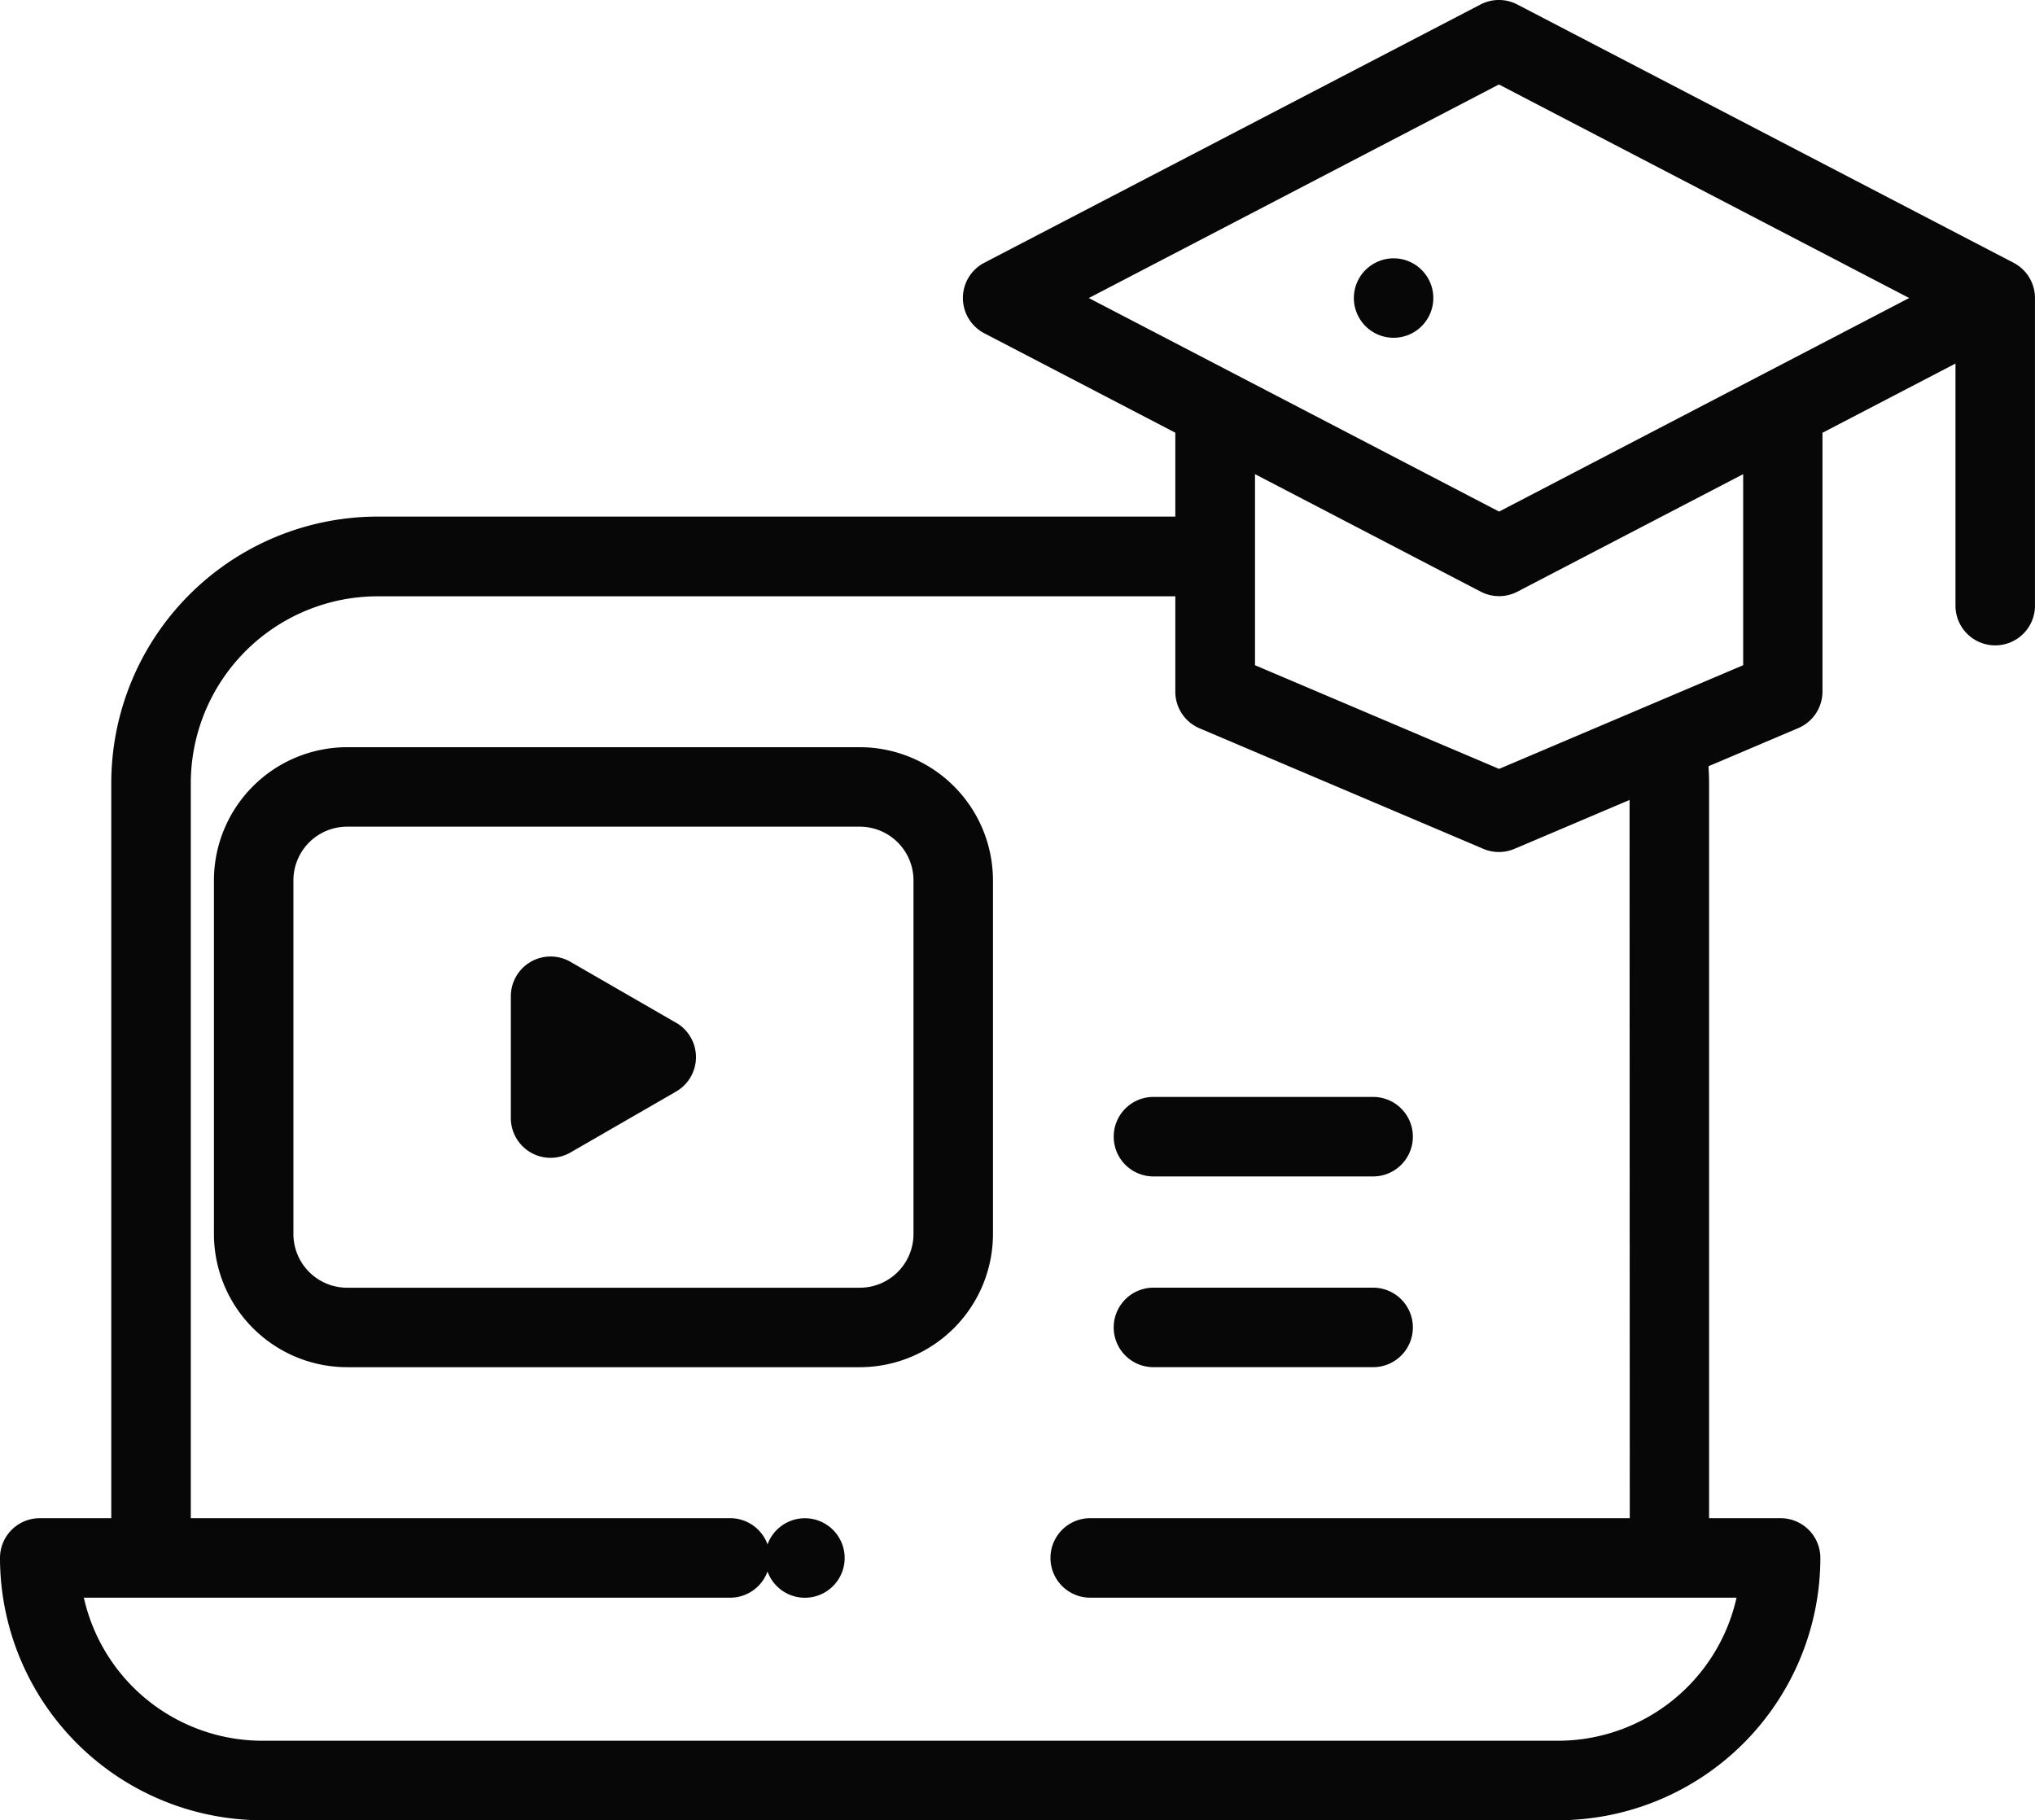 <svg id="course" xmlns="http://www.w3.org/2000/svg" width="57.787" height="51.692" viewBox="0 0 57.787 51.692">
  <path id="XMLID_284_" d="M98.673,215H84.115a3.786,3.786,0,0,0-3.782,3.782v10.043a3.786,3.786,0,0,0,3.782,3.782H98.673a3.786,3.786,0,0,0,3.782-3.782V218.782A3.786,3.786,0,0,0,98.673,215Zm1.525,13.825a1.526,1.526,0,0,1-1.525,1.525H84.115a1.526,1.526,0,0,1-1.525-1.525V218.782a1.526,1.526,0,0,1,1.525-1.525H98.673a1.526,1.526,0,0,1,1.525,1.525Z" transform="translate(-74.258 -193.781)" fill="#070707"/>
  <path id="XMLID_285_" d="M159.744,269.549l-3-1.731a1.129,1.129,0,0,0-1.693.977v3.461a1.129,1.129,0,0,0,1.693.977l3-1.731a1.129,1.129,0,0,0,0-1.955Z" transform="translate(-140.545 -240.504)" fill="#070707"/>
  <path id="XMLID_288_" d="M57.18,34.464,43.085,27.128a1.129,1.129,0,0,0-1.042,0L27.948,34.464a1.129,1.129,0,0,0,0,2l5.427,2.825v2.382H10.722A7.571,7.571,0,0,0,3.16,49.235v20.88H1.129A1.129,1.129,0,0,0,0,71.244a7.457,7.457,0,0,0,7.449,7.449H44.243a7.457,7.457,0,0,0,7.449-7.449,1.129,1.129,0,0,0-1.129-1.129H48.532V49.235c0-.158-.007-.316-.017-.474l2.55-1.083a1.129,1.129,0,0,0,.687-1.039V39.291l3.777-1.966v6.908a1.129,1.129,0,0,0,2.257,0V35.465A1.128,1.128,0,0,0,57.18,34.464Zm-10.9,35.651H30.925a1.129,1.129,0,0,0,0,2.257H49.312a5.2,5.2,0,0,1-5.068,4.063H7.449a5.2,5.2,0,0,1-5.068-4.063H20.767a1.129,1.129,0,0,0,0-2.257H5.418V49.235a5.311,5.311,0,0,1,5.3-5.3H33.375v2.709a1.128,1.128,0,0,0,.687,1.039l8.06,3.424a1.128,1.128,0,0,0,.882,0l3.27-1.389ZM49.5,45.892l-6.931,2.944-6.931-2.944V40.466l6.41,3.337a1.128,1.128,0,0,0,1.042,0l6.41-3.337Zm-6.931-4.363-11.65-6.064L42.564,29.4l11.65,6.064Z" transform="translate(0 -27.001)" fill="#070707"/>
  <path id="XMLID_291_" d="M367.451,92.33a1.128,1.128,0,1,0,.8-.331A1.137,1.137,0,0,0,367.451,92.33Z" transform="translate(-328.676 -84.663)" fill="#070707"/>
  <path id="XMLID_297_" d="M314.3,351h-6.17a1.129,1.129,0,1,0,0,2.257h6.17a1.129,1.129,0,1,0,0-2.257Z" transform="translate(-275.342 -314.432)" fill="#070707"/>
  <path id="XMLID_298_" d="M314.3,303h-6.17a1.129,1.129,0,1,0,0,2.257h6.17a1.129,1.129,0,1,0,0-2.257Z" transform="translate(-275.342 -271.849)" fill="#070707"/>
  <path id="XMLID_299_" d="M220.129,409a1.129,1.129,0,1,0,.8.331A1.137,1.137,0,0,0,220.129,409Z" transform="translate(-197.274 -365.885)" fill="#070707"/>
</svg>
